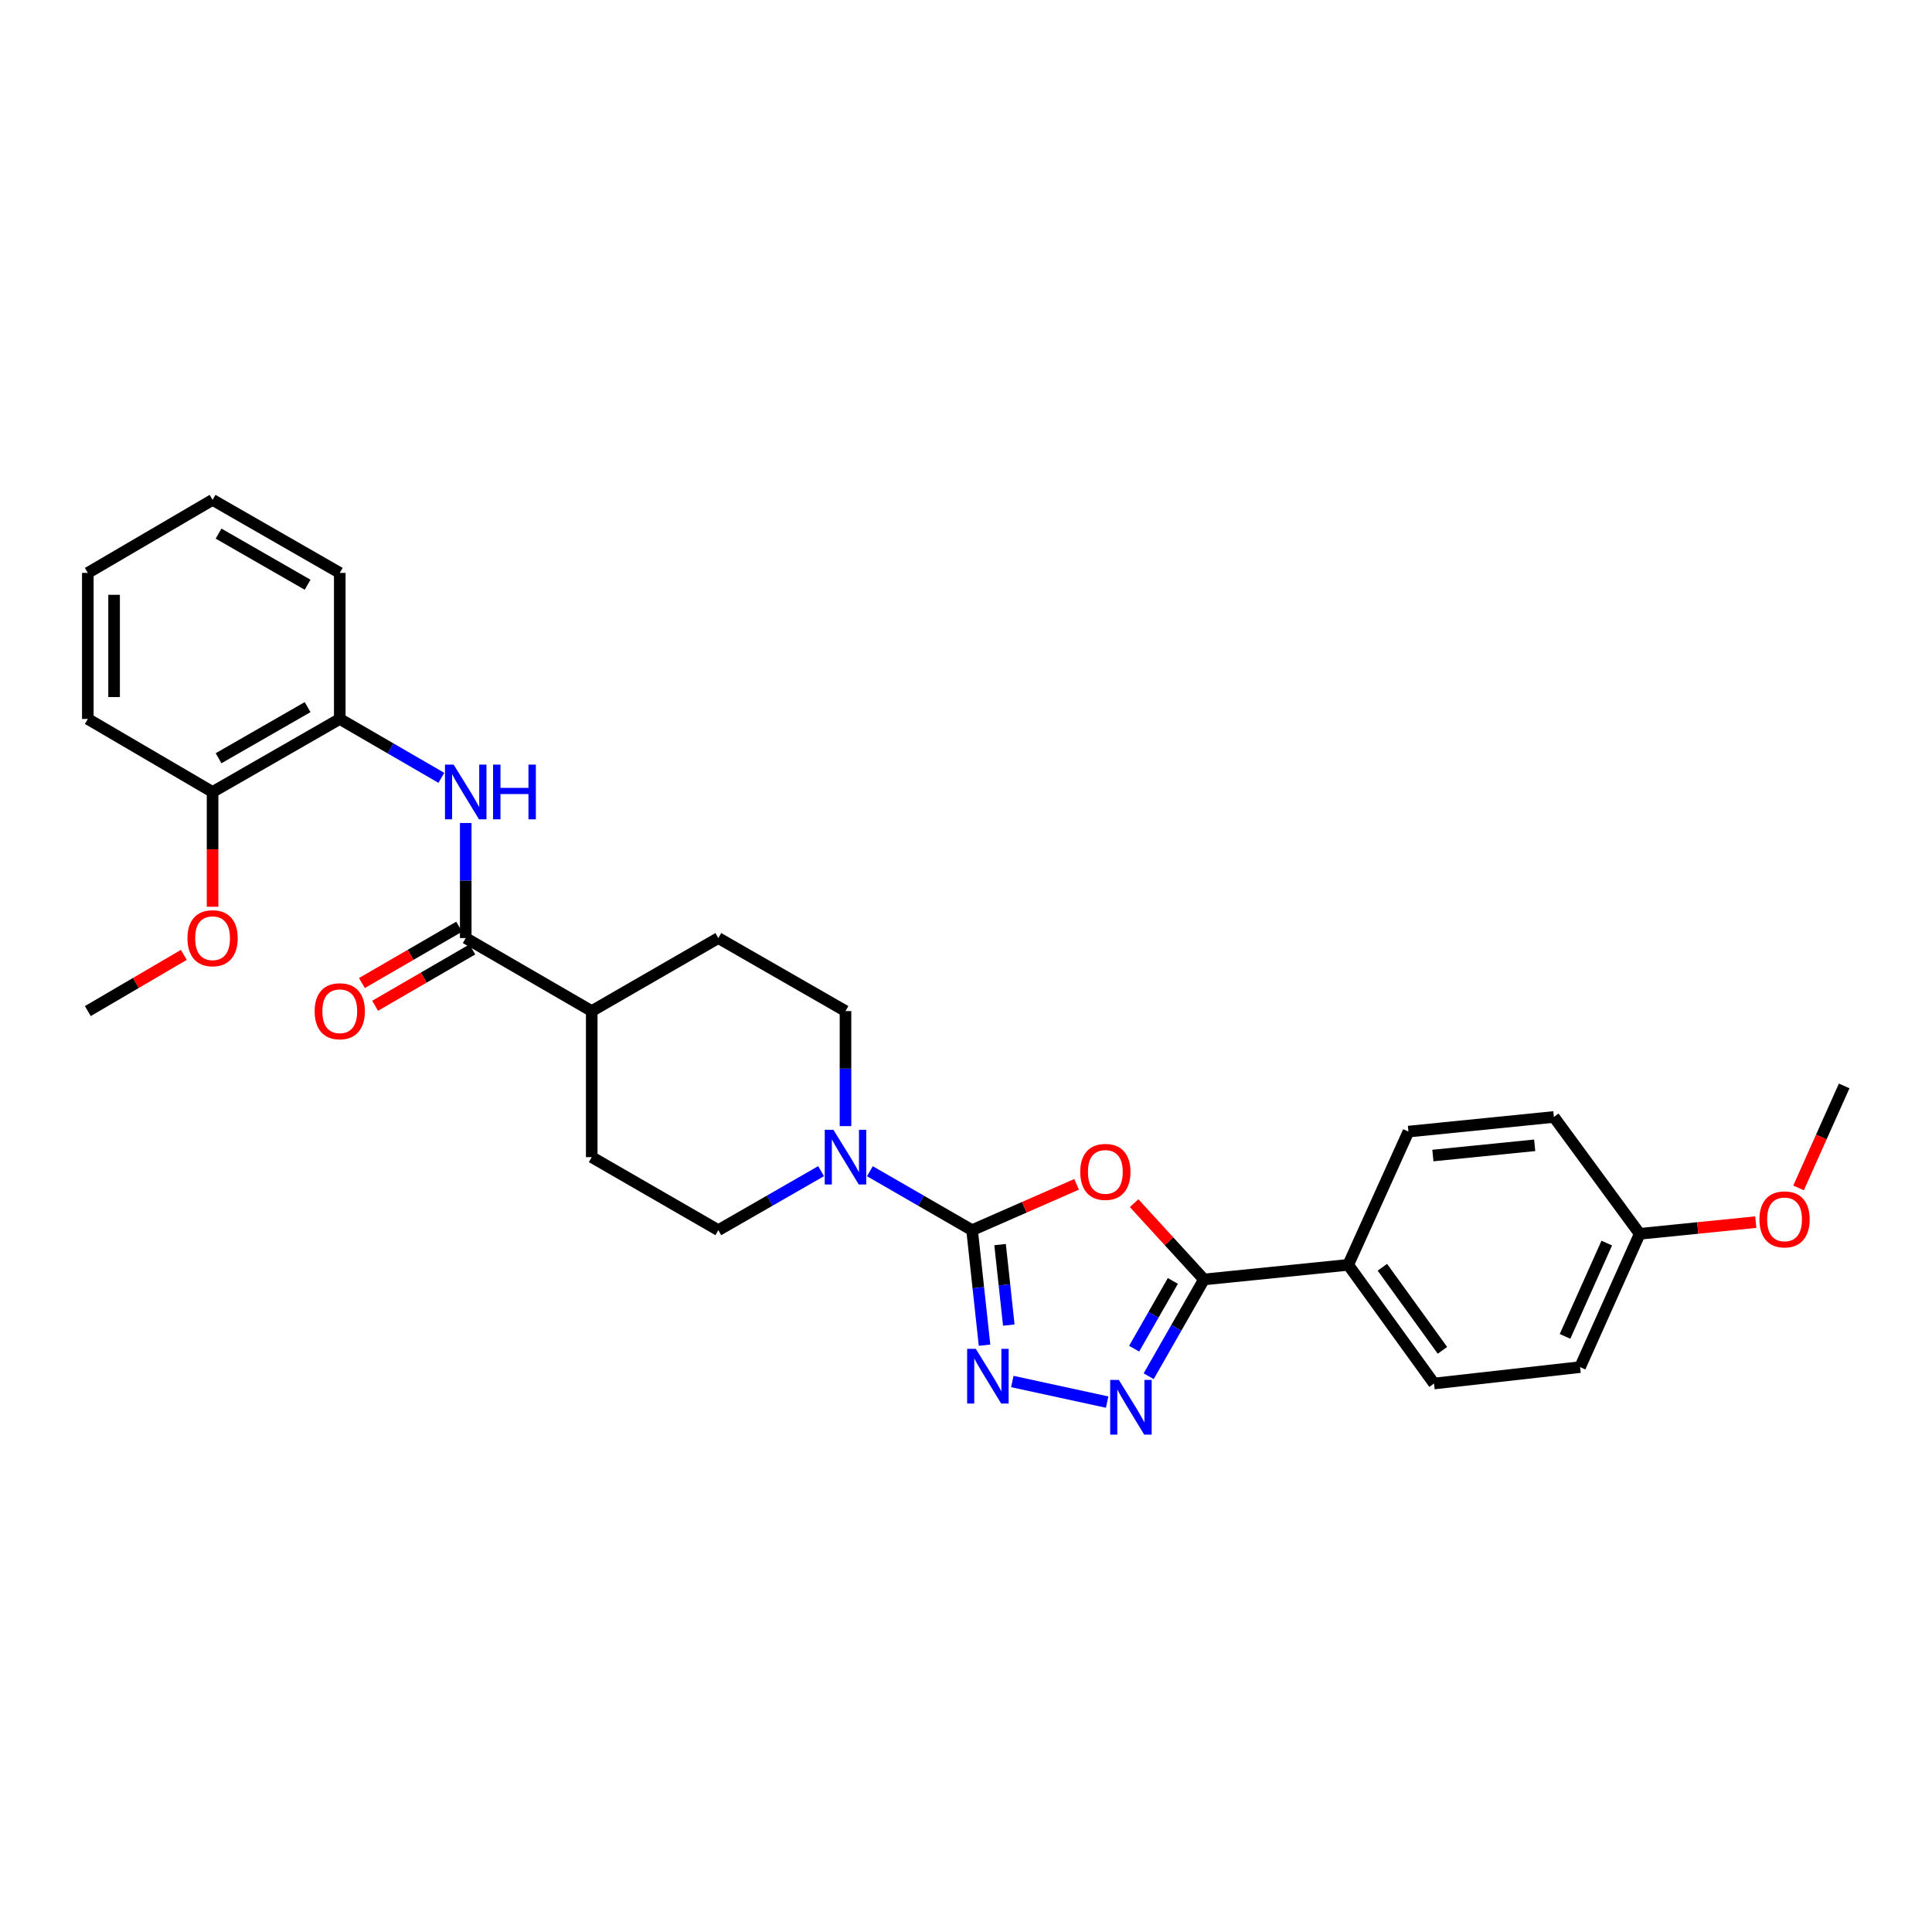 <?xml version='1.0' encoding='iso-8859-1'?>
<svg version='1.1' baseProfile='full'
              xmlns='http://www.w3.org/2000/svg'
                      xmlns:rdkit='http://www.rdkit.org/xml'
                      xmlns:xlink='http://www.w3.org/1999/xlink'
                  xml:space='preserve'
width='1000px' height='1000px' viewBox='0 0 1000 1000'>
<!-- END OF HEADER -->
<rect style='opacity:1.0;fill:#FFFFFF;stroke:none' width='1000' height='1000' x='0' y='0'> </rect>
<path class='bond-0' d='M 503.151,636.734 L 530.199,624.874' style='fill:none;fill-rule:evenodd;stroke:#000000;stroke-width:6px;stroke-linecap:butt;stroke-linejoin:miter;stroke-opacity:1' />
<path class='bond-0' d='M 530.199,624.874 L 557.246,613.014' style='fill:none;fill-rule:evenodd;stroke:#FF0000;stroke-width:6px;stroke-linecap:butt;stroke-linejoin:miter;stroke-opacity:1' />
<path class='bond-1' d='M 503.151,636.734 L 506.373,666.499' style='fill:none;fill-rule:evenodd;stroke:#000000;stroke-width:6px;stroke-linecap:butt;stroke-linejoin:miter;stroke-opacity:1' />
<path class='bond-1' d='M 506.373,666.499 L 509.595,696.264' style='fill:none;fill-rule:evenodd;stroke:#0000FF;stroke-width:6px;stroke-linecap:butt;stroke-linejoin:miter;stroke-opacity:1' />
<path class='bond-1' d='M 517.639,644.2 L 519.895,665.035' style='fill:none;fill-rule:evenodd;stroke:#000000;stroke-width:6px;stroke-linecap:butt;stroke-linejoin:miter;stroke-opacity:1' />
<path class='bond-1' d='M 519.895,665.035 L 522.15,685.871' style='fill:none;fill-rule:evenodd;stroke:#0000FF;stroke-width:6px;stroke-linecap:butt;stroke-linejoin:miter;stroke-opacity:1' />
<path class='bond-4' d='M 503.151,636.734 L 476.704,621.477' style='fill:none;fill-rule:evenodd;stroke:#000000;stroke-width:6px;stroke-linecap:butt;stroke-linejoin:miter;stroke-opacity:1' />
<path class='bond-4' d='M 476.704,621.477 L 450.257,606.219' style='fill:none;fill-rule:evenodd;stroke:#0000FF;stroke-width:6px;stroke-linecap:butt;stroke-linejoin:miter;stroke-opacity:1' />
<path class='bond-2' d='M 587.019,622.753 L 605.095,642.498' style='fill:none;fill-rule:evenodd;stroke:#FF0000;stroke-width:6px;stroke-linecap:butt;stroke-linejoin:miter;stroke-opacity:1' />
<path class='bond-2' d='M 605.095,642.498 L 623.17,662.243' style='fill:none;fill-rule:evenodd;stroke:#000000;stroke-width:6px;stroke-linecap:butt;stroke-linejoin:miter;stroke-opacity:1' />
<path class='bond-3' d='M 523.968,715.067 L 573.057,725.724' style='fill:none;fill-rule:evenodd;stroke:#0000FF;stroke-width:6px;stroke-linecap:butt;stroke-linejoin:miter;stroke-opacity:1' />
<path class='bond-8' d='M 623.17,662.243 L 697.831,654.687' style='fill:none;fill-rule:evenodd;stroke:#000000;stroke-width:6px;stroke-linecap:butt;stroke-linejoin:miter;stroke-opacity:1' />
<path class='bond-29' d='M 623.17,662.243 L 608.859,687.287' style='fill:none;fill-rule:evenodd;stroke:#000000;stroke-width:6px;stroke-linecap:butt;stroke-linejoin:miter;stroke-opacity:1' />
<path class='bond-29' d='M 608.859,687.287 L 594.548,712.331' style='fill:none;fill-rule:evenodd;stroke:#0000FF;stroke-width:6px;stroke-linecap:butt;stroke-linejoin:miter;stroke-opacity:1' />
<path class='bond-29' d='M 607.068,663.009 L 597.05,680.539' style='fill:none;fill-rule:evenodd;stroke:#000000;stroke-width:6px;stroke-linecap:butt;stroke-linejoin:miter;stroke-opacity:1' />
<path class='bond-29' d='M 597.05,680.539 L 587.032,698.07' style='fill:none;fill-rule:evenodd;stroke:#0000FF;stroke-width:6px;stroke-linecap:butt;stroke-linejoin:miter;stroke-opacity:1' />
<path class='bond-10' d='M 437.625,582.882 L 437.625,553.108' style='fill:none;fill-rule:evenodd;stroke:#0000FF;stroke-width:6px;stroke-linecap:butt;stroke-linejoin:miter;stroke-opacity:1' />
<path class='bond-10' d='M 437.625,553.108 L 437.625,523.334' style='fill:none;fill-rule:evenodd;stroke:#000000;stroke-width:6px;stroke-linecap:butt;stroke-linejoin:miter;stroke-opacity:1' />
<path class='bond-11' d='M 424.988,606.19 L 398.396,621.462' style='fill:none;fill-rule:evenodd;stroke:#0000FF;stroke-width:6px;stroke-linecap:butt;stroke-linejoin:miter;stroke-opacity:1' />
<path class='bond-11' d='M 398.396,621.462 L 371.805,636.734' style='fill:none;fill-rule:evenodd;stroke:#000000;stroke-width:6px;stroke-linecap:butt;stroke-linejoin:miter;stroke-opacity:1' />
<path class='bond-5' d='M 241.064,485.539 L 306.28,523.334' style='fill:none;fill-rule:evenodd;stroke:#000000;stroke-width:6px;stroke-linecap:butt;stroke-linejoin:miter;stroke-opacity:1' />
<path class='bond-6' d='M 241.064,485.539 L 241.064,455.758' style='fill:none;fill-rule:evenodd;stroke:#000000;stroke-width:6px;stroke-linecap:butt;stroke-linejoin:miter;stroke-opacity:1' />
<path class='bond-6' d='M 241.064,455.758 L 241.064,425.977' style='fill:none;fill-rule:evenodd;stroke:#0000FF;stroke-width:6px;stroke-linecap:butt;stroke-linejoin:miter;stroke-opacity:1' />
<path class='bond-12' d='M 237.653,479.656 L 212.495,494.239' style='fill:none;fill-rule:evenodd;stroke:#000000;stroke-width:6px;stroke-linecap:butt;stroke-linejoin:miter;stroke-opacity:1' />
<path class='bond-12' d='M 212.495,494.239 L 187.337,508.823' style='fill:none;fill-rule:evenodd;stroke:#FF0000;stroke-width:6px;stroke-linecap:butt;stroke-linejoin:miter;stroke-opacity:1' />
<path class='bond-12' d='M 244.474,491.423 L 219.316,506.006' style='fill:none;fill-rule:evenodd;stroke:#000000;stroke-width:6px;stroke-linecap:butt;stroke-linejoin:miter;stroke-opacity:1' />
<path class='bond-12' d='M 219.316,506.006 L 194.158,520.59' style='fill:none;fill-rule:evenodd;stroke:#FF0000;stroke-width:6px;stroke-linecap:butt;stroke-linejoin:miter;stroke-opacity:1' />
<path class='bond-7' d='M 228.44,402.609 L 202.152,387.37' style='fill:none;fill-rule:evenodd;stroke:#0000FF;stroke-width:6px;stroke-linecap:butt;stroke-linejoin:miter;stroke-opacity:1' />
<path class='bond-7' d='M 202.152,387.37 L 175.863,372.131' style='fill:none;fill-rule:evenodd;stroke:#000000;stroke-width:6px;stroke-linecap:butt;stroke-linejoin:miter;stroke-opacity:1' />
<path class='bond-13' d='M 175.863,372.131 L 110.028,409.926' style='fill:none;fill-rule:evenodd;stroke:#000000;stroke-width:6px;stroke-linecap:butt;stroke-linejoin:miter;stroke-opacity:1' />
<path class='bond-13' d='M 159.217,366.005 L 113.132,392.462' style='fill:none;fill-rule:evenodd;stroke:#000000;stroke-width:6px;stroke-linecap:butt;stroke-linejoin:miter;stroke-opacity:1' />
<path class='bond-23' d='M 175.863,372.131 L 175.863,296.534' style='fill:none;fill-rule:evenodd;stroke:#000000;stroke-width:6px;stroke-linecap:butt;stroke-linejoin:miter;stroke-opacity:1' />
<path class='bond-16' d='M 697.831,654.687 L 742.245,716.11' style='fill:none;fill-rule:evenodd;stroke:#000000;stroke-width:6px;stroke-linecap:butt;stroke-linejoin:miter;stroke-opacity:1' />
<path class='bond-16' d='M 715.514,655.931 L 746.604,698.927' style='fill:none;fill-rule:evenodd;stroke:#000000;stroke-width:6px;stroke-linecap:butt;stroke-linejoin:miter;stroke-opacity:1' />
<path class='bond-17' d='M 697.831,654.687 L 729.007,585.709' style='fill:none;fill-rule:evenodd;stroke:#000000;stroke-width:6px;stroke-linecap:butt;stroke-linejoin:miter;stroke-opacity:1' />
<path class='bond-9' d='M 306.28,523.334 L 306.28,598.932' style='fill:none;fill-rule:evenodd;stroke:#000000;stroke-width:6px;stroke-linecap:butt;stroke-linejoin:miter;stroke-opacity:1' />
<path class='bond-30' d='M 306.28,523.334 L 371.805,485.539' style='fill:none;fill-rule:evenodd;stroke:#000000;stroke-width:6px;stroke-linecap:butt;stroke-linejoin:miter;stroke-opacity:1' />
<path class='bond-15' d='M 437.625,523.334 L 371.805,485.539' style='fill:none;fill-rule:evenodd;stroke:#000000;stroke-width:6px;stroke-linecap:butt;stroke-linejoin:miter;stroke-opacity:1' />
<path class='bond-14' d='M 371.805,636.734 L 306.28,598.932' style='fill:none;fill-rule:evenodd;stroke:#000000;stroke-width:6px;stroke-linecap:butt;stroke-linejoin:miter;stroke-opacity:1' />
<path class='bond-21' d='M 110.028,409.926 L 110.028,439.628' style='fill:none;fill-rule:evenodd;stroke:#000000;stroke-width:6px;stroke-linecap:butt;stroke-linejoin:miter;stroke-opacity:1' />
<path class='bond-21' d='M 110.028,439.628 L 110.028,469.329' style='fill:none;fill-rule:evenodd;stroke:#FF0000;stroke-width:6px;stroke-linecap:butt;stroke-linejoin:miter;stroke-opacity:1' />
<path class='bond-24' d='M 110.028,409.926 L 45.455,372.131' style='fill:none;fill-rule:evenodd;stroke:#000000;stroke-width:6px;stroke-linecap:butt;stroke-linejoin:miter;stroke-opacity:1' />
<path class='bond-20' d='M 742.245,716.11 L 817.843,707.61' style='fill:none;fill-rule:evenodd;stroke:#000000;stroke-width:6px;stroke-linecap:butt;stroke-linejoin:miter;stroke-opacity:1' />
<path class='bond-19' d='M 729.007,585.709 L 804.287,578.138' style='fill:none;fill-rule:evenodd;stroke:#000000;stroke-width:6px;stroke-linecap:butt;stroke-linejoin:miter;stroke-opacity:1' />
<path class='bond-19' d='M 741.66,598.106 L 794.356,592.806' style='fill:none;fill-rule:evenodd;stroke:#000000;stroke-width:6px;stroke-linecap:butt;stroke-linejoin:miter;stroke-opacity:1' />
<path class='bond-18' d='M 848.709,638.623 L 804.287,578.138' style='fill:none;fill-rule:evenodd;stroke:#000000;stroke-width:6px;stroke-linecap:butt;stroke-linejoin:miter;stroke-opacity:1' />
<path class='bond-22' d='M 848.709,638.623 L 878.752,635.596' style='fill:none;fill-rule:evenodd;stroke:#000000;stroke-width:6px;stroke-linecap:butt;stroke-linejoin:miter;stroke-opacity:1' />
<path class='bond-22' d='M 878.752,635.596 L 908.795,632.568' style='fill:none;fill-rule:evenodd;stroke:#FF0000;stroke-width:6px;stroke-linecap:butt;stroke-linejoin:miter;stroke-opacity:1' />
<path class='bond-31' d='M 848.709,638.623 L 817.843,707.61' style='fill:none;fill-rule:evenodd;stroke:#000000;stroke-width:6px;stroke-linecap:butt;stroke-linejoin:miter;stroke-opacity:1' />
<path class='bond-31' d='M 831.664,643.417 L 810.058,691.707' style='fill:none;fill-rule:evenodd;stroke:#000000;stroke-width:6px;stroke-linecap:butt;stroke-linejoin:miter;stroke-opacity:1' />
<path class='bond-25' d='M 95.157,494.243 L 70.306,508.789' style='fill:none;fill-rule:evenodd;stroke:#FF0000;stroke-width:6px;stroke-linecap:butt;stroke-linejoin:miter;stroke-opacity:1' />
<path class='bond-25' d='M 70.306,508.789 L 45.455,523.334' style='fill:none;fill-rule:evenodd;stroke:#000000;stroke-width:6px;stroke-linecap:butt;stroke-linejoin:miter;stroke-opacity:1' />
<path class='bond-26' d='M 930.931,614.858 L 942.738,588.466' style='fill:none;fill-rule:evenodd;stroke:#FF0000;stroke-width:6px;stroke-linecap:butt;stroke-linejoin:miter;stroke-opacity:1' />
<path class='bond-26' d='M 942.738,588.466 L 954.545,562.074' style='fill:none;fill-rule:evenodd;stroke:#000000;stroke-width:6px;stroke-linecap:butt;stroke-linejoin:miter;stroke-opacity:1' />
<path class='bond-27' d='M 175.863,296.534 L 110.028,258.731' style='fill:none;fill-rule:evenodd;stroke:#000000;stroke-width:6px;stroke-linecap:butt;stroke-linejoin:miter;stroke-opacity:1' />
<path class='bond-27' d='M 159.216,302.658 L 113.131,276.196' style='fill:none;fill-rule:evenodd;stroke:#000000;stroke-width:6px;stroke-linecap:butt;stroke-linejoin:miter;stroke-opacity:1' />
<path class='bond-32' d='M 45.455,372.131 L 45.455,296.534' style='fill:none;fill-rule:evenodd;stroke:#000000;stroke-width:6px;stroke-linecap:butt;stroke-linejoin:miter;stroke-opacity:1' />
<path class='bond-32' d='M 59.055,360.792 L 59.055,307.873' style='fill:none;fill-rule:evenodd;stroke:#000000;stroke-width:6px;stroke-linecap:butt;stroke-linejoin:miter;stroke-opacity:1' />
<path class='bond-28' d='M 110.028,258.731 L 45.455,296.534' style='fill:none;fill-rule:evenodd;stroke:#000000;stroke-width:6px;stroke-linecap:butt;stroke-linejoin:miter;stroke-opacity:1' />
<path  class='atom-1' d='M 559.129 606.568
Q 559.129 599.768, 562.489 595.968
Q 565.849 592.168, 572.129 592.168
Q 578.409 592.168, 581.769 595.968
Q 585.129 599.768, 585.129 606.568
Q 585.129 613.448, 581.729 617.368
Q 578.329 621.248, 572.129 621.248
Q 565.889 621.248, 562.489 617.368
Q 559.129 613.488, 559.129 606.568
M 572.129 618.048
Q 576.449 618.048, 578.769 615.168
Q 581.129 612.248, 581.129 606.568
Q 581.129 601.008, 578.769 598.208
Q 576.449 595.368, 572.129 595.368
Q 567.809 595.368, 565.449 598.168
Q 563.129 600.968, 563.129 606.568
Q 563.129 612.288, 565.449 615.168
Q 567.809 618.048, 572.129 618.048
' fill='#FF0000'/>
<path  class='atom-2' d='M 505.074 698.165
L 514.354 713.165
Q 515.274 714.645, 516.754 717.325
Q 518.234 720.005, 518.314 720.165
L 518.314 698.165
L 522.074 698.165
L 522.074 726.485
L 518.194 726.485
L 508.234 710.085
Q 507.074 708.165, 505.834 705.965
Q 504.634 703.765, 504.274 703.085
L 504.274 726.485
L 500.594 726.485
L 500.594 698.165
L 505.074 698.165
' fill='#0000FF'/>
<path  class='atom-4' d='M 579.108 714.236
L 588.388 729.236
Q 589.308 730.716, 590.788 733.396
Q 592.268 736.076, 592.348 736.236
L 592.348 714.236
L 596.108 714.236
L 596.108 742.556
L 592.228 742.556
L 582.268 726.156
Q 581.108 724.236, 579.868 722.036
Q 578.668 719.836, 578.308 719.156
L 578.308 742.556
L 574.628 742.556
L 574.628 714.236
L 579.108 714.236
' fill='#0000FF'/>
<path  class='atom-5' d='M 431.365 584.772
L 440.645 599.772
Q 441.565 601.252, 443.045 603.932
Q 444.525 606.612, 444.605 606.772
L 444.605 584.772
L 448.365 584.772
L 448.365 613.092
L 444.485 613.092
L 434.525 596.692
Q 433.365 594.772, 432.125 592.572
Q 430.925 590.372, 430.565 589.692
L 430.565 613.092
L 426.885 613.092
L 426.885 584.772
L 431.365 584.772
' fill='#0000FF'/>
<path  class='atom-7' d='M 234.804 395.766
L 244.084 410.766
Q 245.004 412.246, 246.484 414.926
Q 247.964 417.606, 248.044 417.766
L 248.044 395.766
L 251.804 395.766
L 251.804 424.086
L 247.924 424.086
L 237.964 407.686
Q 236.804 405.766, 235.564 403.566
Q 234.364 401.366, 234.004 400.686
L 234.004 424.086
L 230.324 424.086
L 230.324 395.766
L 234.804 395.766
' fill='#0000FF'/>
<path  class='atom-7' d='M 255.204 395.766
L 259.044 395.766
L 259.044 407.806
L 273.524 407.806
L 273.524 395.766
L 277.364 395.766
L 277.364 424.086
L 273.524 424.086
L 273.524 411.006
L 259.044 411.006
L 259.044 424.086
L 255.204 424.086
L 255.204 395.766
' fill='#0000FF'/>
<path  class='atom-13' d='M 162.863 523.414
Q 162.863 516.614, 166.223 512.814
Q 169.583 509.014, 175.863 509.014
Q 182.143 509.014, 185.503 512.814
Q 188.863 516.614, 188.863 523.414
Q 188.863 530.294, 185.463 534.214
Q 182.063 538.094, 175.863 538.094
Q 169.623 538.094, 166.223 534.214
Q 162.863 530.334, 162.863 523.414
M 175.863 534.894
Q 180.183 534.894, 182.503 532.014
Q 184.863 529.094, 184.863 523.414
Q 184.863 517.854, 182.503 515.054
Q 180.183 512.214, 175.863 512.214
Q 171.543 512.214, 169.183 515.014
Q 166.863 517.814, 166.863 523.414
Q 166.863 529.134, 169.183 532.014
Q 171.543 534.894, 175.863 534.894
' fill='#FF0000'/>
<path  class='atom-22' d='M 97.028 485.619
Q 97.028 478.819, 100.388 475.019
Q 103.748 471.219, 110.028 471.219
Q 116.308 471.219, 119.668 475.019
Q 123.028 478.819, 123.028 485.619
Q 123.028 492.499, 119.628 496.419
Q 116.228 500.299, 110.028 500.299
Q 103.788 500.299, 100.388 496.419
Q 97.028 492.539, 97.028 485.619
M 110.028 497.099
Q 114.348 497.099, 116.668 494.219
Q 119.028 491.299, 119.028 485.619
Q 119.028 480.059, 116.668 477.259
Q 114.348 474.419, 110.028 474.419
Q 105.708 474.419, 103.348 477.219
Q 101.028 480.019, 101.028 485.619
Q 101.028 491.339, 103.348 494.219
Q 105.708 497.099, 110.028 497.099
' fill='#FF0000'/>
<path  class='atom-23' d='M 910.679 631.147
Q 910.679 624.347, 914.039 620.547
Q 917.399 616.747, 923.679 616.747
Q 929.959 616.747, 933.319 620.547
Q 936.679 624.347, 936.679 631.147
Q 936.679 638.027, 933.279 641.947
Q 929.879 645.827, 923.679 645.827
Q 917.439 645.827, 914.039 641.947
Q 910.679 638.067, 910.679 631.147
M 923.679 642.627
Q 927.999 642.627, 930.319 639.747
Q 932.679 636.827, 932.679 631.147
Q 932.679 625.587, 930.319 622.787
Q 927.999 619.947, 923.679 619.947
Q 919.359 619.947, 916.999 622.747
Q 914.679 625.547, 914.679 631.147
Q 914.679 636.867, 916.999 639.747
Q 919.359 642.627, 923.679 642.627
' fill='#FF0000'/>
</svg>
